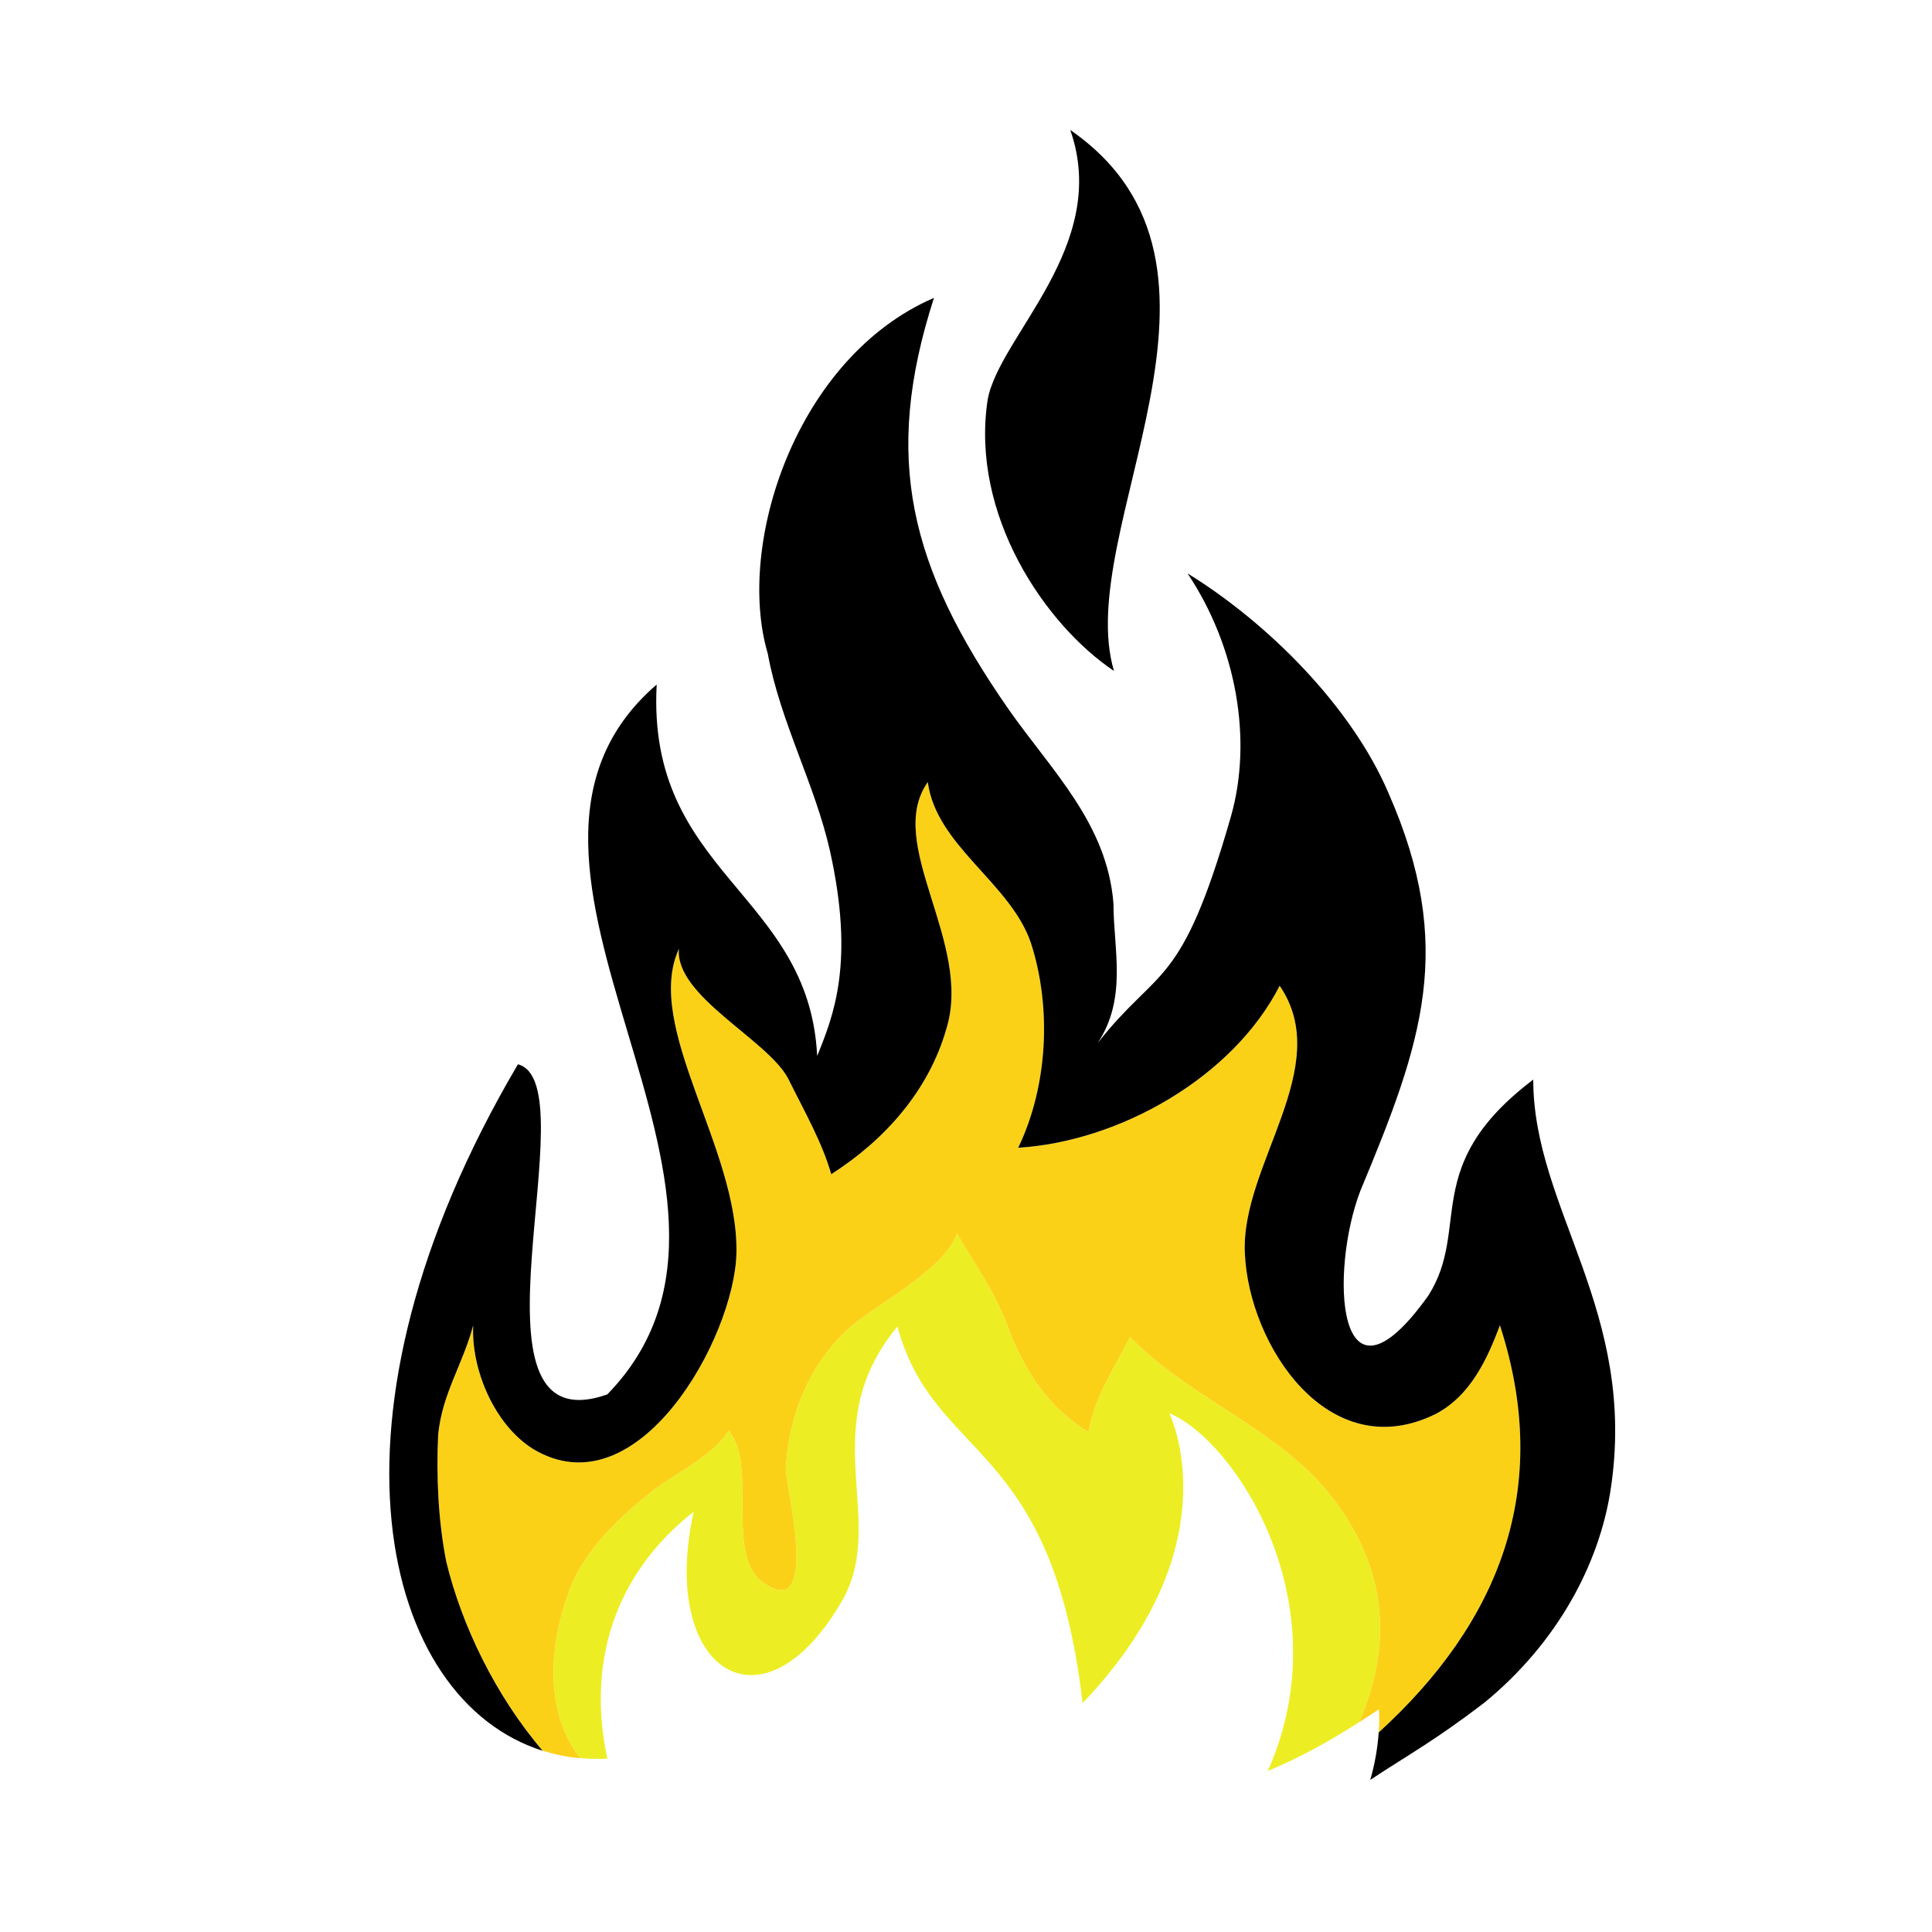 <svg version="1.2" preserveAspectRatio="xMidYMid meet" height="500" viewBox="0 0 375 375" zoomAndPan="magnify" width="500" xmlns:xlink="http://www.w3.org/1999/xlink" xmlns="http://www.w3.org/2000/svg"><defs><clipPath id="96e77b8559"><path d="M 75 57 L 314 57 L 314 345.484 L 75 345.484 Z M 75 57"></path></clipPath><clipPath id="5bff4fdc0d"><path d="M 191 25.234 L 226 25.234 L 226 131 L 191 131 Z M 191 25.234"></path></clipPath></defs><g id="8e05bcff7a"><path d="M 263.766 334.305 C 258.059 337.945 252.598 341.016 246.078 343.746 C 260.457 311.441 239.949 279.766 226.961 274.301 C 227.629 275.742 238.84 300.566 210.133 330.566 C 204.145 279.047 181.379 283.84 174.188 257.48 C 158.043 276.984 172.129 294.621 163.742 310.199 C 148.168 337.754 127.797 324.289 134.648 293.422 C 119.219 305.551 113.898 322.801 117.875 341.352 C 116.105 341.449 114.379 341.395 112.699 341.254 L 112.652 341.254 C 106.039 332.918 106.277 320.457 110.207 309.574 C 112.605 301.957 119.41 295.195 125.402 290.406 C 130.102 286.332 138.004 283.121 141.508 277.609 C 141.746 277.992 141.984 278.375 142.176 278.805 C 146.539 285.613 140.977 302.387 148.168 307.18 C 159.336 315.137 152.527 288.391 152.527 285.18 C 152.961 275.211 156.938 265.242 164.129 258.438 C 168.727 253.836 183.203 246.793 185.738 239.461 C 189.383 245.641 193.168 250.863 195.664 257.625 C 198.824 266.105 203.57 273.344 211.285 277.945 C 212.484 271.043 216.176 265.82 219.336 259.492 C 230.027 270.613 246.031 276.602 256.383 288.008 C 269.473 303.008 270.57 318.777 263.766 334.305" style="stroke:none;fill-rule:nonzero;fill:#ecee23;fill-opacity:1;"></path><path d="M 267.598 336.273 C 267.746 334.688 267.746 333.203 267.645 331.766 C 266.355 332.629 265.059 333.492 263.766 334.305 C 270.57 318.777 269.473 303.008 256.383 288.008 C 246.031 276.602 230.027 270.613 219.336 259.492 C 216.176 265.82 212.484 271.043 211.285 277.945 C 203.57 273.344 198.828 266.105 195.66 257.625 C 193.168 250.863 189.383 245.641 185.738 239.461 C 183.203 246.793 168.727 253.836 164.125 258.438 C 156.938 265.242 152.961 275.211 152.527 285.18 C 152.527 288.391 159.336 315.133 148.168 307.18 C 140.977 302.387 146.539 285.613 142.176 278.805 C 141.984 278.375 141.746 277.992 141.508 277.609 C 138.004 283.121 130.102 286.332 125.402 290.406 C 119.41 295.195 112.605 301.957 110.211 309.574 C 106.277 320.457 106.039 332.918 112.652 341.254 C 110.117 341.066 107.668 340.535 105.324 339.82 C 96.117 329.035 89.602 315.422 86.629 303.152 C 85.047 295.195 84.664 286.379 85.047 278.422 C 85.863 270.418 89.84 264.812 91.852 257.238 C 91.422 265.625 95.832 276.41 103.402 281.203 C 123.773 293.566 142.559 259.637 142.941 243.246 C 143.375 222.875 124.871 199.297 131.777 184.152 C 130.961 193.352 148.934 201.742 152.961 209.312 C 156.316 216.07 159.523 221.633 161.348 227.906 C 171.699 221.297 180.23 211.758 183.68 199.73 C 188.902 182.953 171.602 163.785 180.086 151.801 C 181.715 164.168 196.094 171.355 200.07 182.953 C 204.145 195.465 203.426 210.75 197.629 222.777 C 217.23 221.582 239.273 209.168 248.383 191.34 C 259.164 207.109 240.809 226.086 241.625 243.246 C 242.391 261.219 257.969 284.797 278.766 274.398 C 285.523 270.805 288.734 263.613 291.133 257.238 C 301.438 288.965 290.984 314.945 267.598 336.273" style="stroke:none;fill-rule:nonzero;fill:#fbd118;fill-opacity:1;"></path><g clip-path="url(#96e77b8559)" clip-rule="nonzero"><path d="M 312.605 289.254 C 310.395 303.488 302.395 318.824 288.016 330.566 C 278.145 338.094 273.352 340.582 265.969 345.473 C 266.883 342.309 267.406 339.145 267.602 336.273 C 290.988 314.945 301.438 288.965 291.133 257.238 C 288.734 263.613 285.523 270.805 278.766 274.398 C 257.969 284.797 242.391 261.219 241.625 243.246 C 240.809 226.086 259.164 207.109 248.383 191.34 C 239.273 209.168 217.23 221.582 197.629 222.777 C 203.426 210.75 204.145 195.465 200.074 182.953 C 196.094 171.355 181.715 164.164 180.086 151.801 C 171.602 163.785 188.902 182.953 183.68 199.727 C 180.23 211.758 171.699 221.297 161.348 227.906 C 159.527 221.633 156.316 216.07 152.961 209.312 C 148.934 201.742 130.961 193.352 131.777 184.152 C 124.871 199.297 143.375 222.875 142.941 243.246 C 142.559 259.637 123.773 293.566 103.402 281.203 C 95.832 276.41 91.422 265.625 91.852 257.238 C 89.84 264.812 85.863 270.418 85.047 278.422 C 84.664 286.379 85.047 295.195 86.629 303.152 C 89.602 315.422 96.117 329.035 105.324 339.82 C 73.98 329.945 60.078 275.211 100.531 206.578 C 114.715 210.367 87.73 281.25 117.875 270.656 C 156.219 231.262 86.723 168.047 127.461 132.867 C 125.5 169.629 157.031 173.223 158.613 204.949 C 161.824 197.094 165.902 186.785 161.109 165.219 C 158.23 152.328 151.426 140.059 149.027 126.879 C 142.75 105.648 154.543 69.367 181.285 57.816 C 171.223 88.969 176.586 110.102 195.758 137.66 C 204.145 149.645 214.926 159.852 216.125 175.426 C 216.125 184.246 218.855 193.691 213.059 202.461 C 224.898 187.363 229.211 192.348 238.941 158.414 C 243.113 143.652 240.09 125.68 230.504 111.301 C 246.078 120.887 262.281 137.086 269.473 153.859 C 282.648 183.816 276.035 202.363 264.051 231.117 C 258.062 246.695 259.258 276.648 277.23 251.488 C 285.621 238.309 275.465 226.324 297.602 209.551 C 297.602 234.711 317.969 254.508 312.605 289.254" style="stroke:none;fill-rule:nonzero;fill:#000000;fill-opacity:1;"></path></g><g clip-path="url(#5bff4fdc0d)" clip-rule="nonzero"><path d="M 216.223 130.234 C 202.805 121.223 188.375 99.941 191.684 77.707 C 193.793 65.293 215.648 47.801 207.738 25.227 C 245.887 51.633 208.074 102.867 216.223 130.234" style="stroke:none;fill-rule:nonzero;fill:#000000;fill-opacity:1;"></path></g></g></svg>